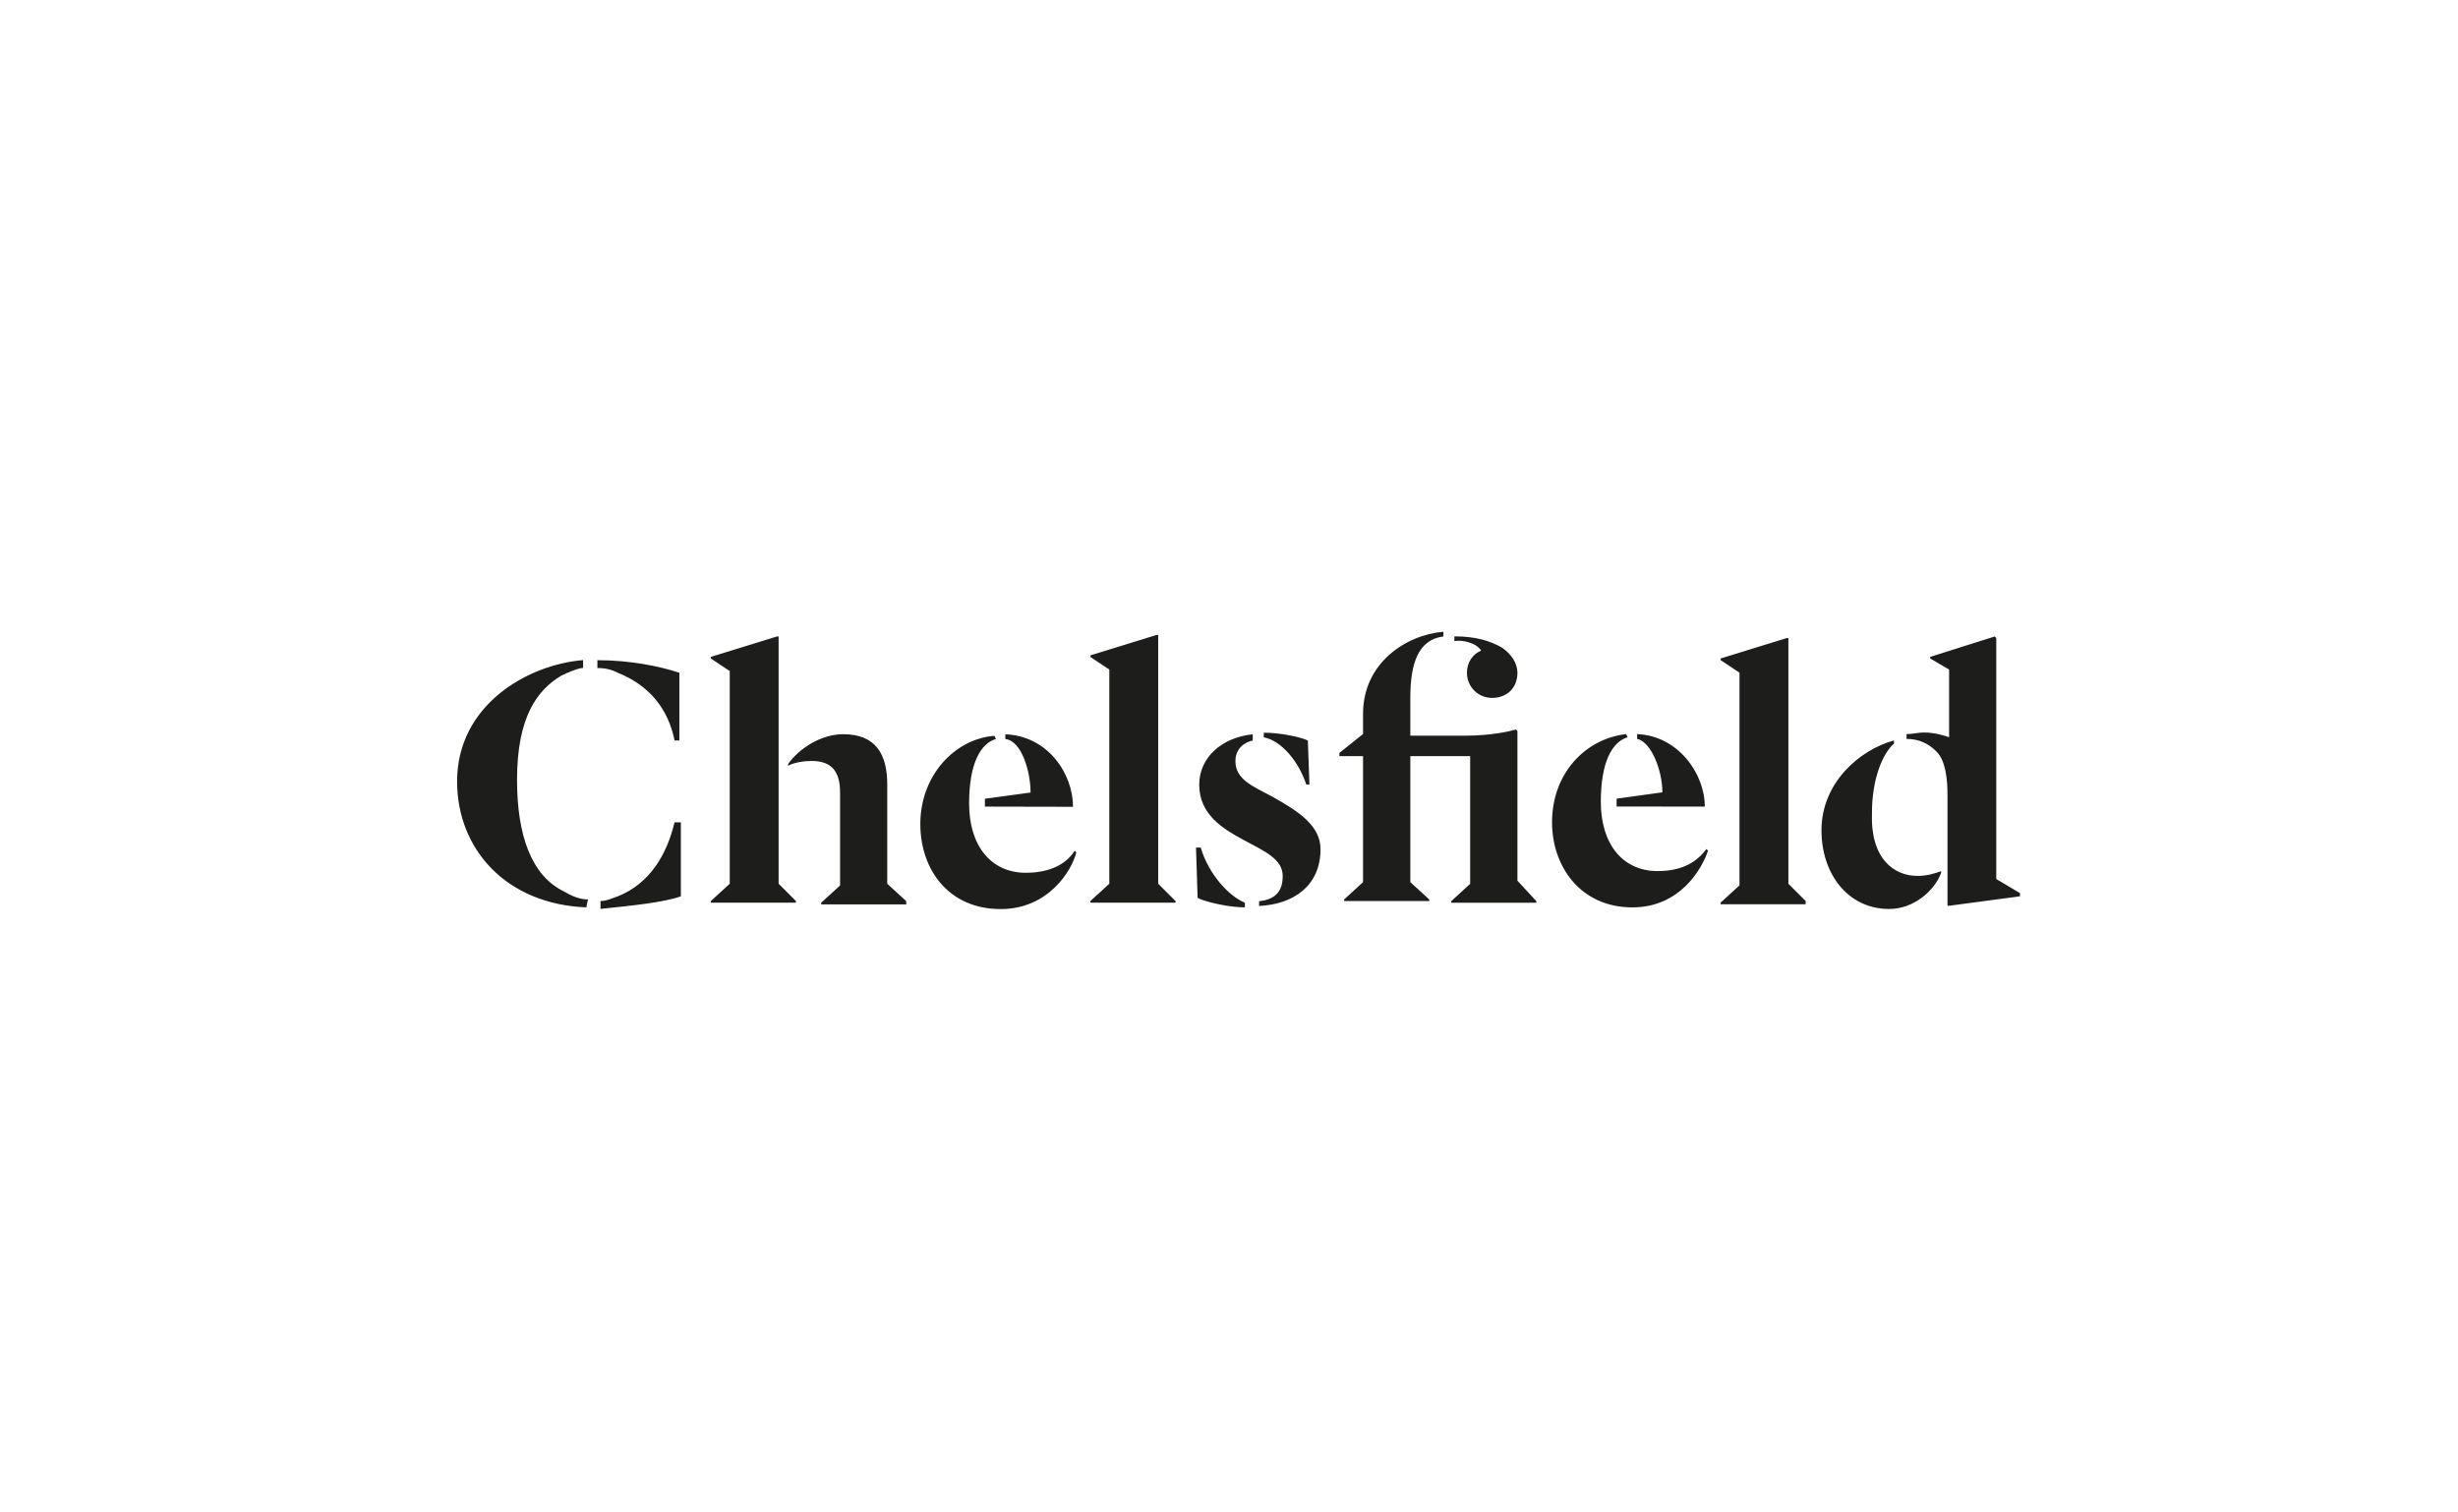<?xml version="1.0" encoding="utf-8"?>
<!-- Generator: Adobe Illustrator 27.3.1, SVG Export Plug-In . SVG Version: 6.00 Build 0)  -->
<svg version="1.1" id="Layer_1" xmlns="http://www.w3.org/2000/svg" xmlns:xlink="http://www.w3.org/1999/xlink" x="0px" y="0px"
	 viewBox="0 0 260 160" style="enable-background:new 0 0 260 160;" xml:space="preserve">
<style type="text/css">
	.st0{fill:#1D1D1B;}
</style>
<path id="path5218" class="st0" d="M72.02,86.99v7.83c-1.83,0.66-5.33,1-8.5,1.33v-0.83c0.66,0,1.33-0.34,1.83-0.5
	c3.33-1.33,5.17-4.33,6-7.83H72.02z M71.35,78.33c-0.66-3.33-2.67-5.83-6-7.16c-0.66-0.34-1.33-0.5-2.16-0.5v-0.83
	c3.5,0,6.67,0.66,8.67,1.33v7.16H71.35z M62.02,95.99c-8.5-0.34-13.67-6.17-13.67-13.33c0-8,7.33-12.33,13.33-12.83v0.83
	c-0.5,0-1.67,0.5-2.33,0.83c-2.5,1.5-4.66,4.33-4.66,11c0,5.83,1.5,10.17,5,11.83c0.83,0.5,1.67,0.83,2.5,0.83L62.02,95.99z
	 M202.83,92.66c1.17,0,2-0.34,2.5-0.5v0.17c-0.66,1.83-2.84,3.83-5.5,3.83c-4.33,0-7.16-3.67-7.16-8.33c0-5,4-8.5,7.67-9.5v0.34
	c-1.17,1-2.33,3.67-2.33,7.33C197.83,90.83,200.33,92.66,202.83,92.66 M211.16,92.99v-1.17V67.5L211,67.33l-6.83,2.16v0.17l2,1.17
	v7.16c-0.5-0.17-1.5-0.5-2.67-0.5c-0.66,0-1.17,0.17-1.83,0.17v0.51c1.33,0,2.33,0.5,3.16,1.33c1,1,1.17,3,1.17,4.66v11.66h0.17
	l7.5-1v-0.34L211.16,92.99z M138.51,83l-0.17-4.66c-0.66-0.34-2.84-0.83-4.66-0.83V78c1.83,0.34,3.67,2.5,4.5,5H138.51L138.51,83z
	 M134.68,84.33c-2.16-1.17-4-1.83-4-3.83c0-1.33,1-2,1.83-2.16v-0.66c-3.33,0.34-5.66,2.5-5.66,5.33c0,3.16,2.5,4.66,4.66,5.83
	s4.17,2,4.17,3.83c0,1.84-1,2.5-2.5,2.67v0.5c3.67-0.17,6.5-2.16,6.5-6C139.68,87.33,137.34,85.83,134.68,84.33 M127.01,89.66h-0.5
	l0.17,5.33c1,0.5,3.5,1,5,1v-0.5C130.01,94.83,127.84,92.49,127.01,89.66 M104.18,85.33V84.5l4.83-0.66c0-2.33-1-5.5-2.67-5.66v-0.5
	c4.5,0.17,7.16,4.17,7.16,7.67L104.18,85.33L104.18,85.33z M105.35,78.17c-1.67,0.5-2.84,2.67-2.84,6.83c0,4.5,2.33,7.33,6,7.33
	c2.67,0,4.33-1,5.17-2.33l0.17,0.17c-0.5,2-3,6-8,6c-5.5,0-8.5-4.17-8.5-9c0-5.17,3.67-9,7.83-9.33L105.35,78.17z M77.19,70.99
	l-2-1.33v-0.17l7-2.16h0.17v5.83v20.33l1.83,1.83v0.17h-9v-0.17l2-1.83V70.99L77.19,70.99z M93.85,93.49v-4.33V83
	c0-3.16-1.17-5.33-4.66-5.33c-2.33,0-4.66,1.5-5.83,3.16V81c0.66-0.34,1.67-0.5,2.5-0.5c2.16,0,3,1.17,3,3.33v7v2.84l-2,1.83v0.17h9
	v-0.34L93.85,93.49z M122.51,89.16v4.33l1.83,1.83v0.17h-9v-0.17l2-1.83v-4.33V86V70.83l-2-1.33v-0.17l7-2.16h0.17v5.5v13.16V89.16
	L122.51,89.16z M156.67,68.83c-0.83,0.34-1.5,1.17-1.5,2.33c0,1.5,1.17,2.67,2.67,2.67s2.67-1,2.67-2.67c0-1-0.66-2-1.67-2.67
	c-1.17-0.66-2.67-1.17-5-1.17v0.5C154.67,67.66,156.17,68,156.67,68.83 M162.51,95.33v0.17h-9v-0.17l2-1.83V91V79.99h-6.33v9v4.33
	l2,1.83v0.17h-9v-0.17l2-1.83v-3v-2.33v-8h-2.5v-0.34l2.5-2V75.5c0-5.33,4.5-8.33,8.5-8.67v0.5c-2.67,0.34-3.5,2.84-3.5,6.5v4h5.66
	c3,0,5-0.5,5.5-0.66l0.17,0.17v11.5v1.83v2.5L162.51,95.33z M189.17,86.16V73v-5.5H189l-7,2.16v0.17l2,1.33v15.17v3.16v4.17l-2,1.83
	v0.17h9v-0.34l-1.83-1.83v-4.33V86.16z M180.33,85.33c0-3.5-2.84-7.5-7.16-7.67v0.5c1.5,0.34,2.67,3.33,2.67,5.66L171,84.49v0.83
	L180.33,85.33L180.33,85.33z M172,77.66c-4.33,0.5-7.83,4.17-7.83,9.33c0,4.66,3,9,8.5,9c5,0,7.33-4,8-6l-0.17-0.17
	c-1,1.33-2.5,2.33-5.17,2.33c-3.67,0-6-2.84-6-7.33c0-4.17,1.17-6.33,2.84-6.83L172,77.66z"/>
</svg>
